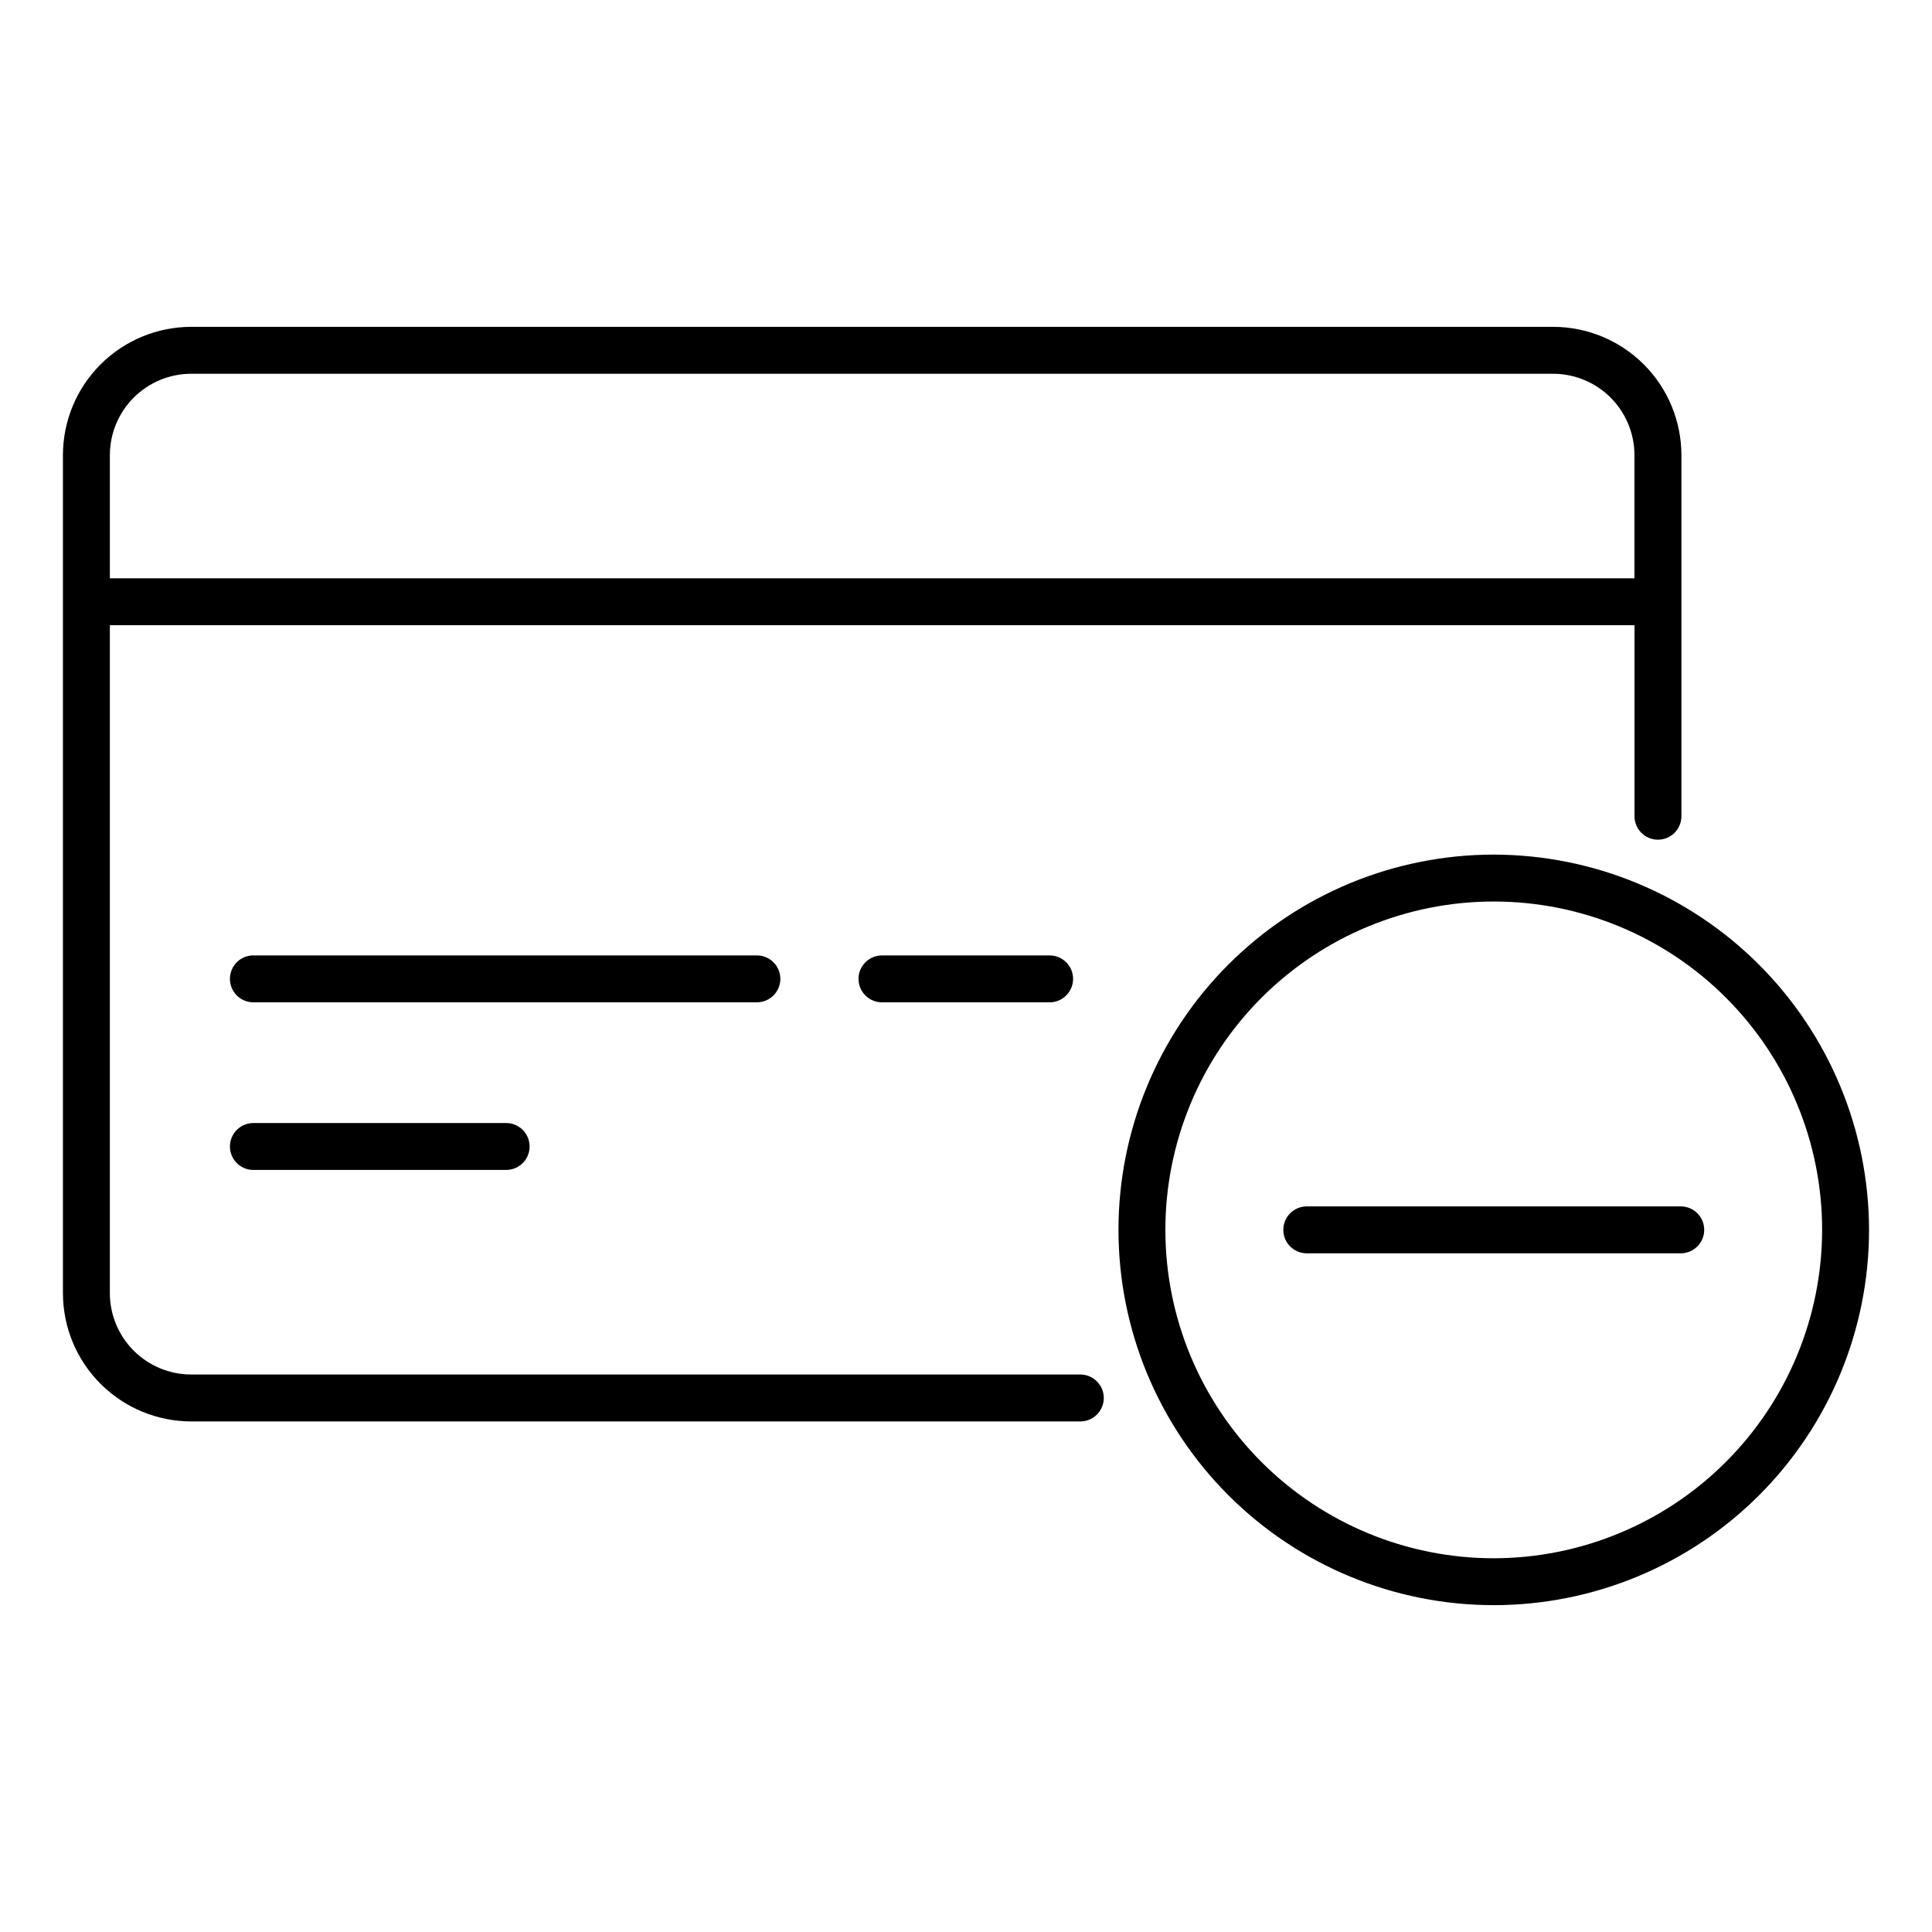 <?xml version="1.0" encoding="UTF-8"?>
<!-- Uploaded to: SVG Repo, www.svgrepo.com, Generator: SVG Repo Mixer Tools -->
<svg fill="#000000" width="800px" height="800px" version="1.1" viewBox="144 144 512 512" xmlns="http://www.w3.org/2000/svg">
 <g>
  <path d="m211.33 441.62c-1.68-0.051-3.305 0.582-4.512 1.754-1.203 1.172-1.883 2.781-1.883 4.457 0 1.68 0.68 3.289 1.883 4.461 1.207 1.168 2.832 1.805 4.512 1.754h66.625c1.676 0.051 3.305-0.586 4.508-1.754 1.207-1.172 1.887-2.781 1.887-4.461 0-1.676-0.68-3.285-1.887-4.457-1.203-1.172-2.832-1.805-4.508-1.754z"/>
  <path d="m350.8 403.41c0-1.648-0.656-3.234-1.824-4.398-1.168-1.168-2.75-1.82-4.402-1.816h-133.25c-1.68-0.051-3.305 0.582-4.512 1.754-1.203 1.172-1.883 2.777-1.883 4.457 0 1.68 0.68 3.289 1.883 4.461 1.207 1.168 2.832 1.805 4.512 1.754h133.25c1.652 0.004 3.234-0.648 4.402-1.812 1.168-1.168 1.824-2.75 1.824-4.398z"/>
  <path d="m377.91 397.2c-1.676-0.051-3.305 0.582-4.508 1.754-1.207 1.172-1.887 2.777-1.887 4.457 0 1.68 0.68 3.289 1.887 4.461 1.203 1.168 2.832 1.805 4.508 1.754h44.426c3.363-0.094 6.043-2.848 6.043-6.215 0-3.363-2.68-6.117-6.043-6.211z"/>
  <path d="m430.48 508.26h-235.82c-5.711-0.008-11.188-2.281-15.227-6.32-4.039-4.043-6.312-9.52-6.32-15.23v-177.03h404.05v50.453c-0.047 1.68 0.586 3.305 1.758 4.508 1.172 1.207 2.777 1.887 4.457 1.887 1.68 0 3.289-0.68 4.461-1.887 1.168-1.203 1.801-2.828 1.754-4.508v-95.539c-0.012-9.008-3.594-17.645-9.961-24.012-6.371-6.371-15.008-9.953-24.016-9.965h-360.96c-9.008 0.012-17.641 3.594-24.012 9.965-6.371 6.367-9.953 15.004-9.965 24.012v222.12c0.012 9.008 3.594 17.645 9.965 24.012 6.371 6.371 15.004 9.957 24.012 9.969h235.82c3.363-0.098 6.039-2.852 6.039-6.215 0-3.363-2.676-6.117-6.039-6.215zm-235.82-265.21h360.94c5.711 0.008 11.188 2.277 15.227 6.32 4.039 4.039 6.312 9.516 6.32 15.227v32.656h-404.03v-32.656c0.008-5.711 2.281-11.188 6.32-15.227 4.039-4.043 9.516-6.312 15.227-6.32z"/>
  <path d="m539.86 370.48c-26.375 0-51.672 10.477-70.324 29.129-18.648 18.648-29.129 43.945-29.129 70.32 0 26.379 10.48 51.672 29.129 70.324 18.652 18.652 43.949 29.129 70.324 29.129s51.672-10.477 70.324-29.129c18.652-18.652 29.129-43.945 29.129-70.324-0.031-26.367-10.52-51.645-29.164-70.289s-43.922-29.129-70.289-29.16zm0 186.48v-0.004c-23.078 0-45.215-9.168-61.535-25.488-16.32-16.32-25.488-38.453-25.488-61.535 0-23.078 9.168-45.215 25.488-61.531 16.32-16.32 38.457-25.492 61.535-25.492 23.082 0 45.215 9.172 61.535 25.492 16.32 16.316 25.488 38.453 25.488 61.531-0.027 23.074-9.203 45.191-25.52 61.508-16.312 16.312-38.43 25.488-61.504 25.516z"/>
  <path d="m589.59 463.71h-99.461c-3.363 0.094-6.039 2.848-6.039 6.215 0 3.363 2.676 6.117 6.039 6.215h99.461c3.363-0.098 6.043-2.852 6.043-6.215 0-3.367-2.68-6.121-6.043-6.215z"/>
 </g>
</svg>